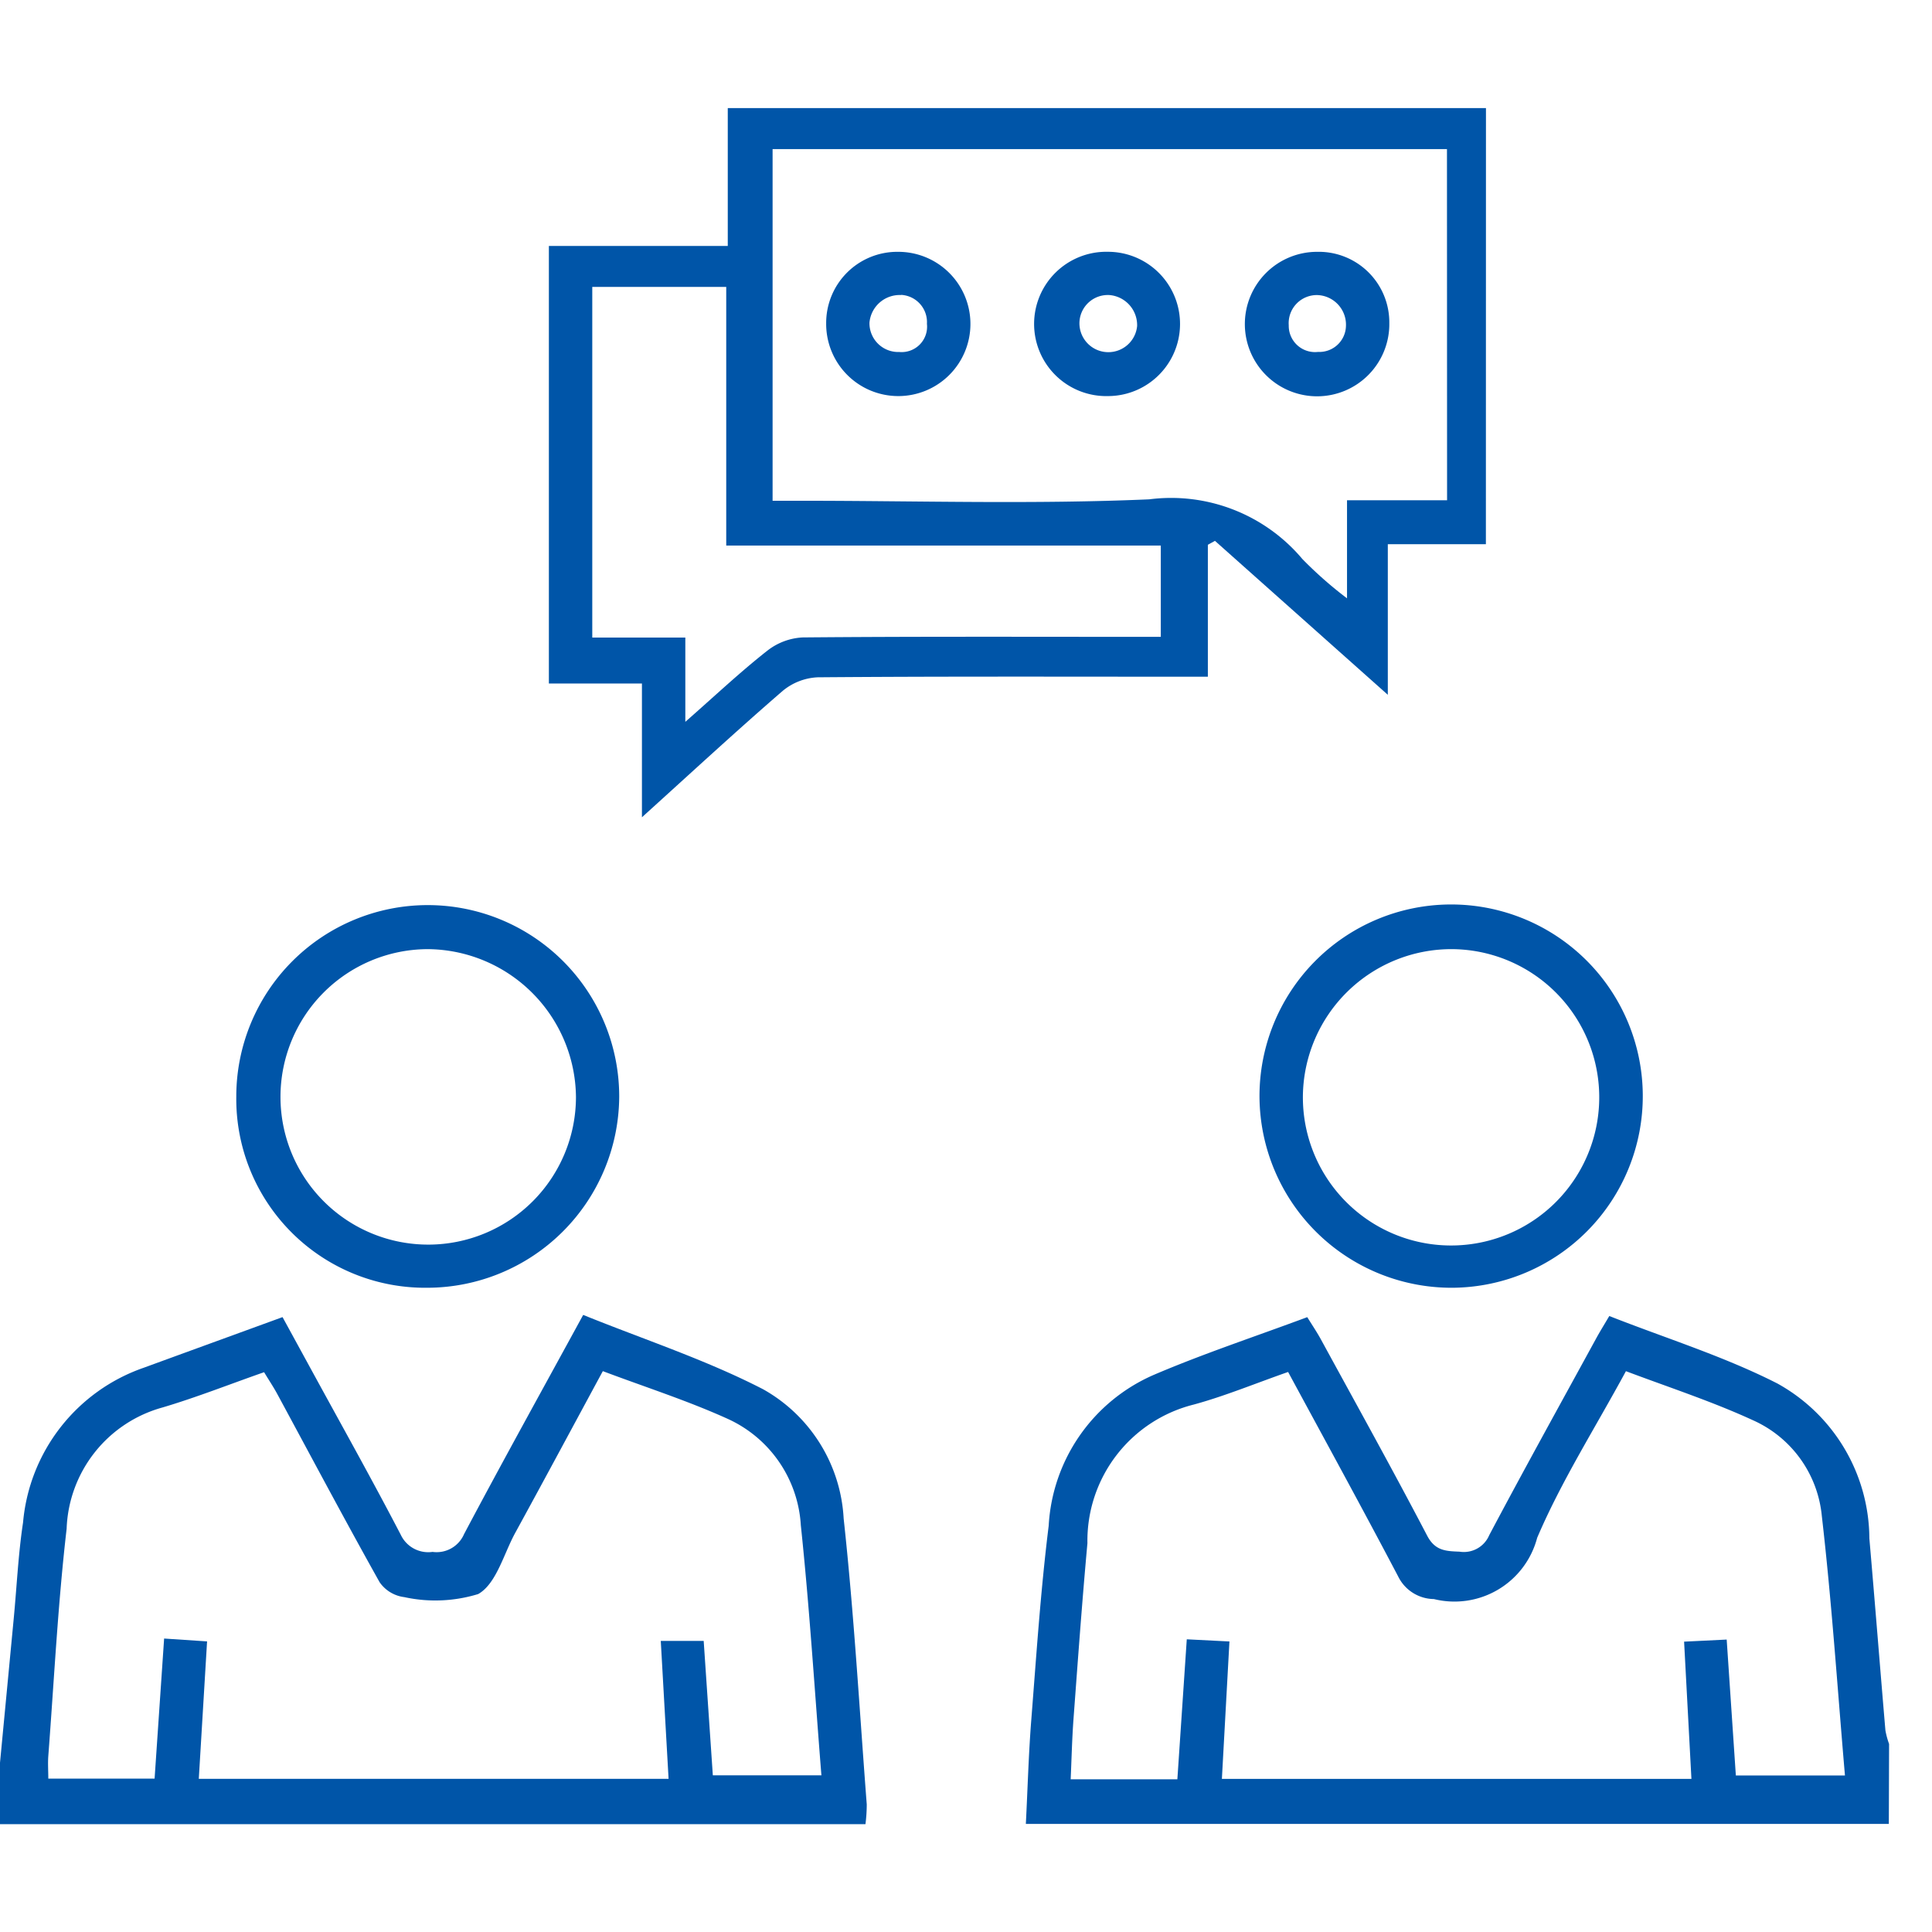 <svg id="Capa_2" data-name="Capa 2" xmlns="http://www.w3.org/2000/svg" xmlns:xlink="http://www.w3.org/1999/xlink" width="52.714" height="52.714" viewBox="0 0 52.714 52.714">
  <defs>
    <clipPath id="clip-path">
      <rect id="Rectángulo_754" data-name="Rectángulo 754" width="51.537" height="46.816" fill="#0055a8"/>
    </clipPath>
  </defs>
  <g id="Contenido">
    <rect id="Rectángulo_753" data-name="Rectángulo 753" width="52.714" height="52.714" fill="none"/>
    <g id="Grupo_2413" data-name="Grupo 2413" transform="translate(0 2.949)">
      <g id="Grupo_2412" data-name="Grupo 2412" clip-path="url(#clip-path)">
        <path id="Trazado_932" data-name="Trazado 932" d="M0,267.75q.188-1.97.375-3.939c.083-.873.123-1.752.254-2.617a4.926,4.926,0,0,1,3.291-4.221c1.244-.455,2.49-.908,3.789-1.382l.84,1.537c.8,1.464,1.614,2.919,2.385,4.4a.828.828,0,0,0,.868.469.814.814,0,0,0,.859-.484c1.04-1.963,2.118-3.906,3.251-5.982,1.654.67,3.349,1.223,4.912,2.03a4.309,4.309,0,0,1,2.195,3.526c.282,2.591.43,5.2.63,7.8a4.374,4.374,0,0,1-.035.539H0V267.75m19.451.343h2.961c-.185-2.312-.324-4.574-.562-6.826a3.41,3.41,0,0,0-1.981-2.894c-1.1-.5-2.264-.872-3.421-1.308-.824,1.522-1.6,2.97-2.391,4.414-.317.581-.515,1.388-1.009,1.668a3.977,3.977,0,0,1-2.017.084.961.961,0,0,1-.674-.408c-.952-1.7-1.863-3.417-2.789-5.129-.108-.2-.236-.39-.362-.6-.955.334-1.852.69-2.774.963a3.564,3.564,0,0,0-2.614,3.309c-.239,2.059-.342,4.133-.5,6.2-.015.2,0,.407,0,.617h2.9l.26-3.822,1.172.078-.226,3.75H18.242c-.072-1.266-.141-2.49-.213-3.763H19.2c.083,1.23.166,2.438.249,3.661" transform="translate(0 -222.603)" fill="#0055a8"/>
        <path id="Trazado_933" data-name="Trazado 933" d="M240.746,269.647H217.2c.05-.977.075-1.908.148-2.834.139-1.768.256-3.541.475-5.3a4.776,4.776,0,0,1,2.865-4.117c1.356-.58,2.762-1.044,4.19-1.576.135.218.263.407.372.606.973,1.783,1.96,3.559,2.9,5.357.217.414.509.421.885.436a.751.751,0,0,0,.808-.45c.951-1.794,1.935-3.571,2.91-5.354.1-.185.212-.364.366-.626,1.545.608,3.132,1.1,4.588,1.842a4.858,4.858,0,0,1,2.508,4.226c.152,1.746.289,3.493.438,5.239a2.207,2.207,0,0,0,.1.369Zm-16.391-12.331c-.909.318-1.724.657-2.57.888a3.831,3.831,0,0,0-2.905,3.784c-.146,1.6-.261,3.2-.38,4.8-.04.542-.052,1.086-.077,1.642h2.911l.257-3.82,1.164.059-.206,3.749H235.36l-.2-3.744,1.162-.057.25,3.709h2.977c-.207-2.4-.361-4.745-.631-7.079a3.193,3.193,0,0,0-1.872-2.611c-1.119-.515-2.3-.9-3.473-1.342-.848,1.565-1.762,3-2.422,4.547a2.333,2.333,0,0,1-2.817,1.671,1.1,1.1,0,0,1-.976-.618c-.974-1.853-1.98-3.688-3-5.574" transform="translate(-189.21 -222.831)" fill="#0055a8"/>
        <path id="Trazado_934" data-name="Trazado 934" d="M141.776,11.9H139.1v4.108l-4.716-4.2-.194.107v3.6h-.793c-3.284,0-6.568-.011-9.852.016a1.609,1.609,0,0,0-.956.371c-1.263,1.092-2.489,2.226-3.84,3.448V15.7h-2.539V3.762h4.881V0h20.687ZM140.714,1.119h-18.4v9.595h.753c3.175,0,6.355.1,9.524-.039a4.679,4.679,0,0,1,4.178,1.629,10.911,10.911,0,0,0,1.218,1.072V10.7h2.73Zm-23.32,3.76v9.567h2.539v2.3c.817-.717,1.5-1.363,2.242-1.945a1.7,1.7,0,0,1,.964-.358c3-.027,6.007-.016,9.011-.016h.756V11.936H121.049V4.879Z" transform="translate(-101.234)" fill="#0055a8"/>
        <path id="Trazado_935" data-name="Trazado 935" d="M60.5,174.169a5.245,5.245,0,0,1-5.243,5.213,5.153,5.153,0,0,1-5.205-5.22,5.224,5.224,0,0,1,10.448.007m-5.236-4.026a4.031,4.031,0,1,0,4.056,4.031,4.074,4.074,0,0,0-4.056-4.031" transform="translate(-43.605 -147.195)" fill="#0055a8"/>
        <path id="Trazado_936" data-name="Trazado 936" d="M266.7,174.193a5.229,5.229,0,1,1,5.277,5.186,5.241,5.241,0,0,1-5.277-5.186m1.184-.053a4.043,4.043,0,1,0,4.083-4,4.054,4.054,0,0,0-4.083,4" transform="translate(-232.335 -147.192)" fill="#0055a8"/>
        <path id="Trazado_937" data-name="Trazado 937" d="M221.163,30.432a1.968,1.968,0,1,1,.005,3.937,1.969,1.969,0,1,1-.005-3.937m.8,2.027a.824.824,0,0,0-.748-.846.774.774,0,0,0-.826.788.789.789,0,0,0,1.574.058" transform="translate(-190.937 -26.511)" fill="#0055a8"/>
        <path id="Trazado_938" data-name="Trazado 938" d="M176.916,30.435a1.968,1.968,0,1,1-1.961,1.949,1.94,1.94,0,0,1,1.961-1.949M177,31.614a.828.828,0,0,0-.864.754.785.785,0,0,0,.814.8.694.694,0,0,0,.754-.769.744.744,0,0,0-.7-.789" transform="translate(-152.413 -26.513)" fill="#0055a8"/>
        <path id="Trazado_939" data-name="Trazado 939" d="M267.545,32.37a1.971,1.971,0,1,1-1.966-1.935,1.925,1.925,0,0,1,1.966,1.935m-1.183.087a.809.809,0,0,0-.778-.842.767.767,0,0,0-.783.823.717.717,0,0,0,.8.728.726.726,0,0,0,.761-.709" transform="translate(-229.638 -26.513)" fill="#0055a8"/>
      </g>
    </g>
  </g>
</svg>
